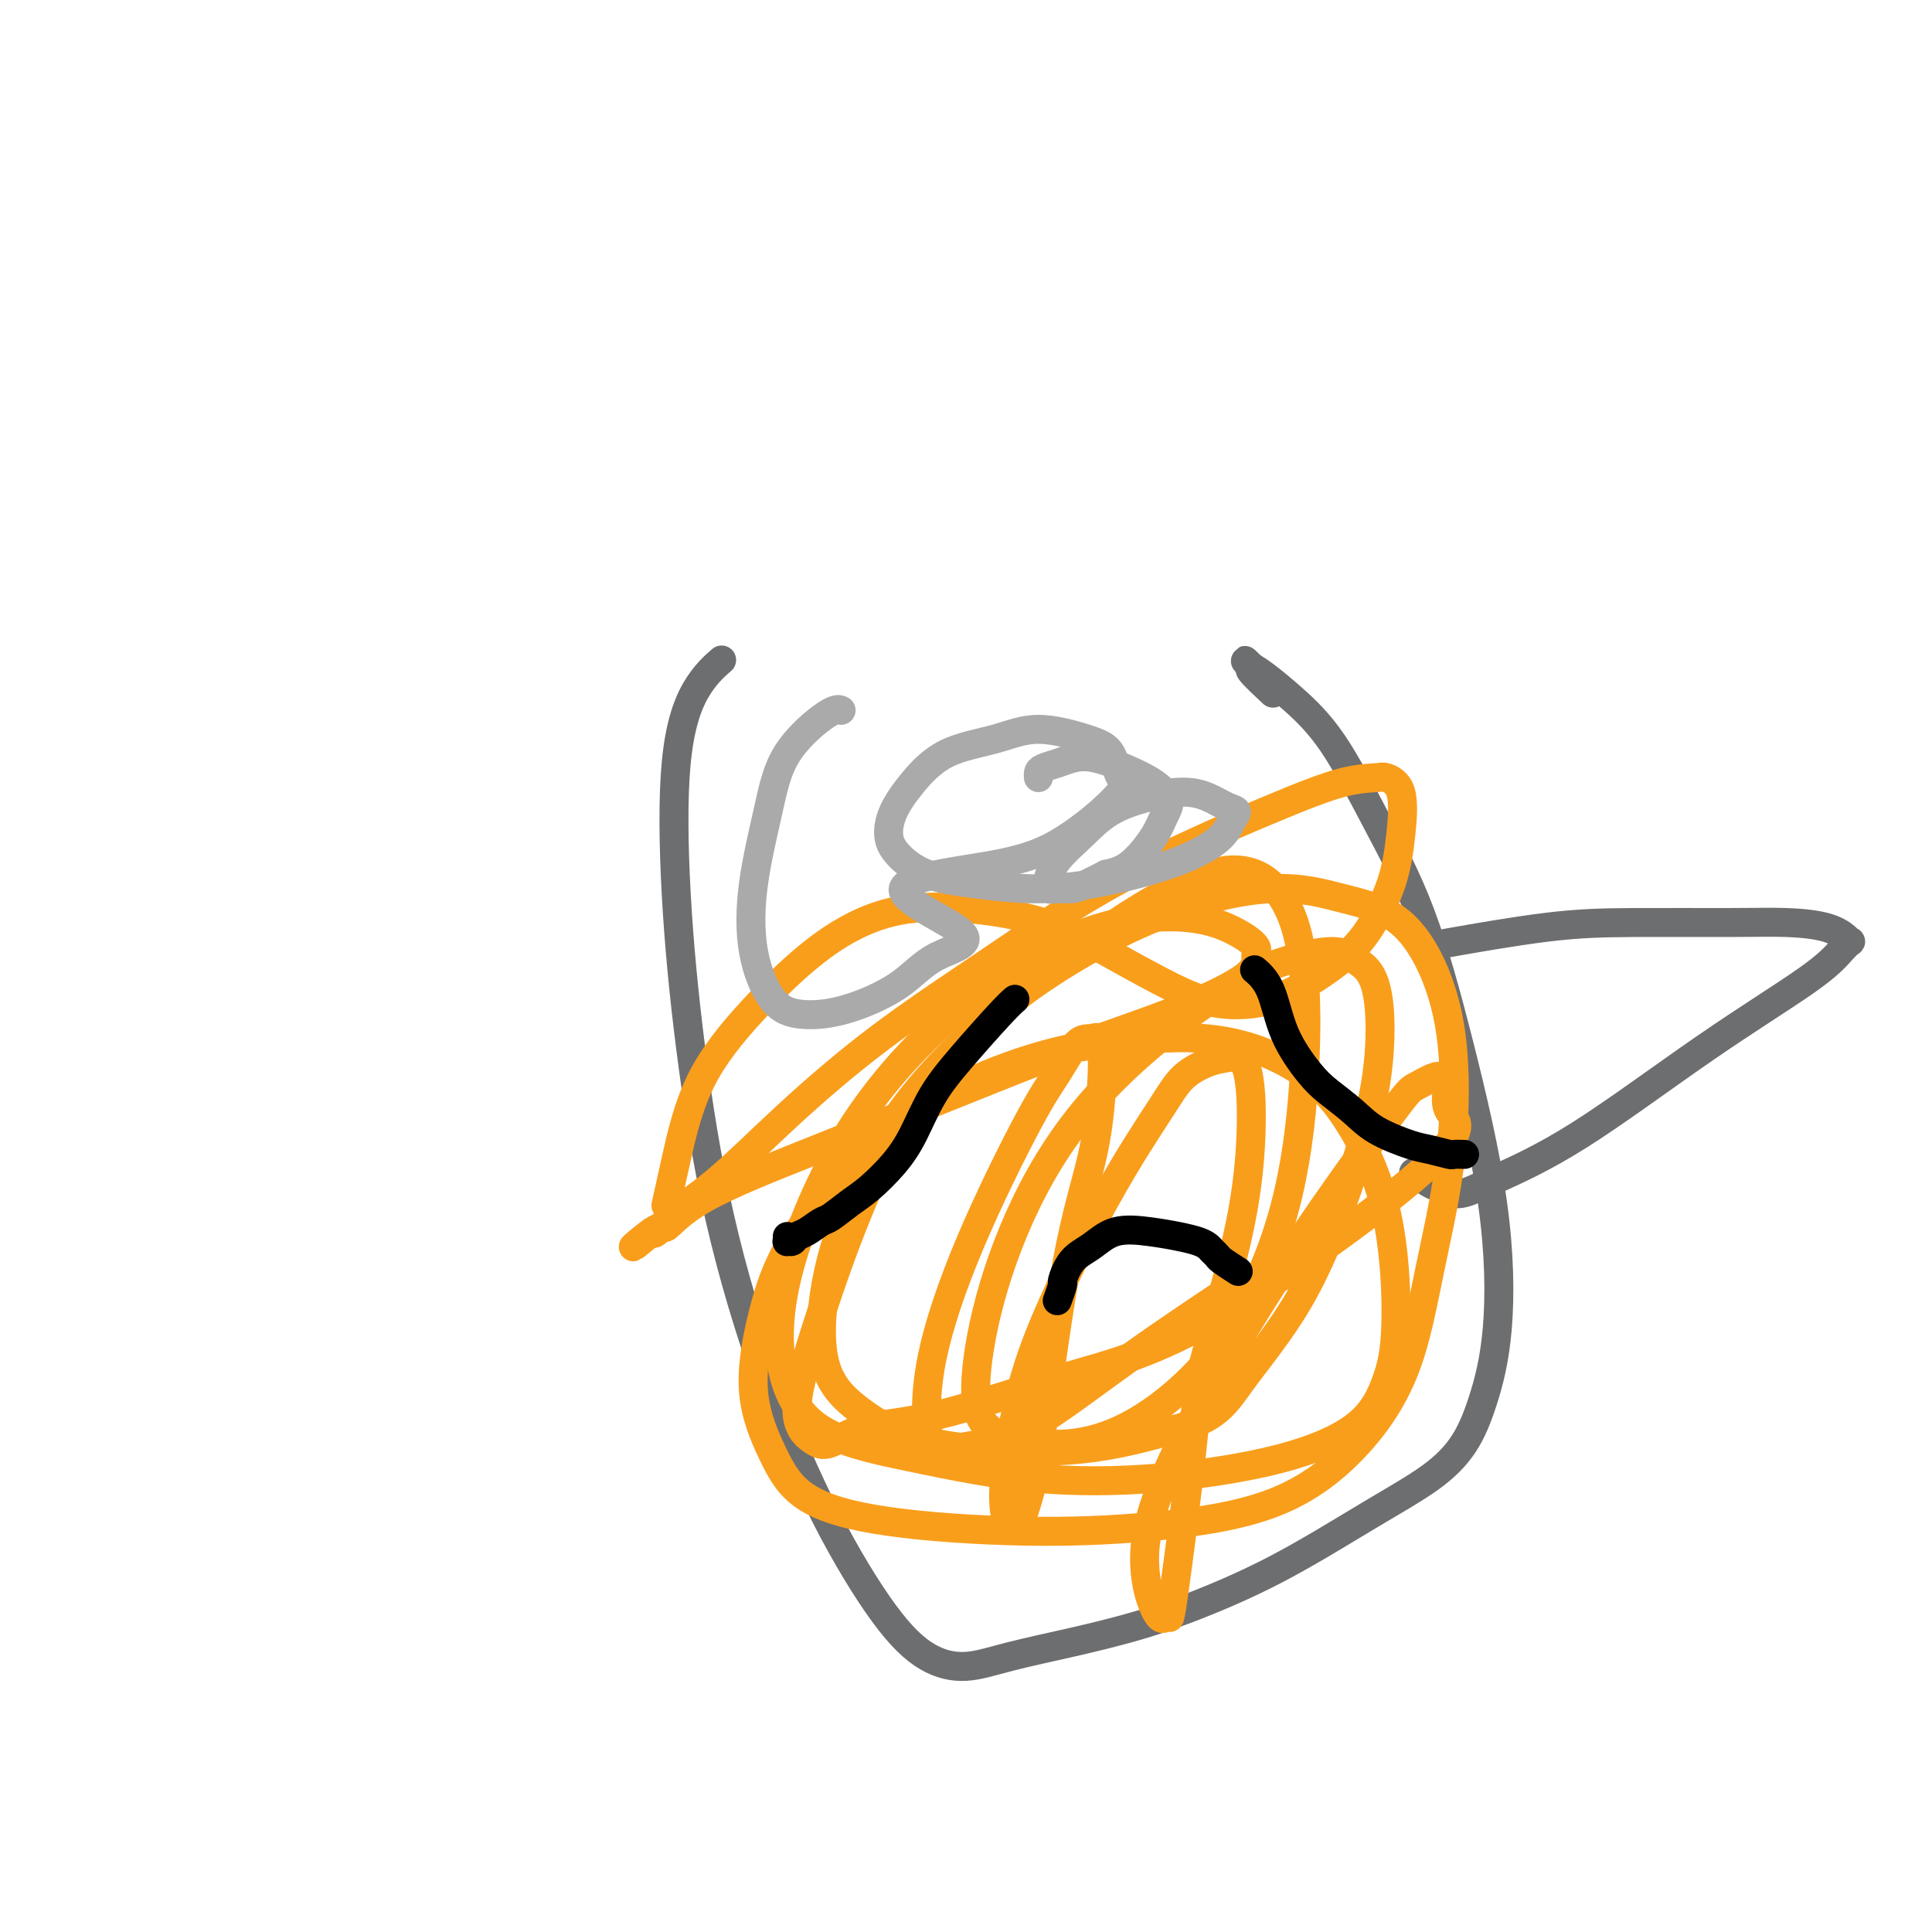 <svg viewBox='0 0 400 400' version='1.1' xmlns='http://www.w3.org/2000/svg' xmlns:xlink='http://www.w3.org/1999/xlink'><g fill='none' stroke='#6D6E70' stroke-width='6' stroke-linecap='round' stroke-linejoin='round'><path d='M149,137c-0.120,0.105 -0.241,0.209 0,0c0.241,-0.209 0.842,-0.732 0,0c-0.842,0.732 -3.129,2.719 -5,6c-1.871,3.281 -3.328,7.858 -4,15c-0.672,7.142 -0.559,16.851 0,27c0.559,10.149 1.563,20.739 3,32c1.437,11.261 3.305,23.191 6,35c2.695,11.809 6.217,23.495 10,34c3.783,10.505 7.828,19.829 12,28c4.172,8.171 8.470,15.189 12,20c3.530,4.811 6.292,7.414 9,9c2.708,1.586 5.362,2.157 8,2c2.638,-0.157 5.259,-1.040 9,-2c3.741,-0.960 8.603,-1.997 13,-3c4.397,-1.003 8.330,-1.971 12,-3c3.670,-1.029 7.076,-2.120 12,-4c4.924,-1.880 11.366,-4.548 18,-8c6.634,-3.452 13.459,-7.687 19,-11c5.541,-3.313 9.798,-5.704 13,-8c3.202,-2.296 5.349,-4.498 7,-7c1.651,-2.502 2.805,-5.305 4,-9c1.195,-3.695 2.431,-8.283 3,-15c0.569,-6.717 0.473,-15.564 -1,-26c-1.473,-10.436 -4.321,-22.460 -7,-33c-2.679,-10.540 -5.189,-19.594 -8,-27c-2.811,-7.406 -5.922,-13.164 -9,-19c-3.078,-5.836 -6.124,-11.750 -9,-16c-2.876,-4.250 -5.582,-6.837 -8,-9c-2.418,-2.163 -4.548,-3.904 -6,-5c-1.452,-1.096 -2.226,-1.548 -3,-2'/><path d='M259,138c-2.566,-2.472 -0.482,-0.652 0,0c0.482,0.652 -0.640,0.137 0,1c0.640,0.863 3.040,3.104 4,4c0.960,0.896 0.480,0.448 0,0'/><path d='M301,195c-1.746,0.309 -3.492,0.618 0,0c3.492,-0.618 12.223,-2.164 19,-3c6.777,-0.836 11.602,-0.964 18,-1c6.398,-0.036 14.369,0.019 20,0c5.631,-0.019 8.922,-0.111 12,0c3.078,0.111 5.945,0.426 8,1c2.055,0.574 3.300,1.406 4,2c0.700,0.594 0.856,0.949 1,1c0.144,0.051 0.276,-0.201 0,0c-0.276,0.201 -0.960,0.854 -2,2c-1.040,1.146 -2.434,2.784 -7,6c-4.566,3.216 -12.302,8.010 -21,14c-8.698,5.990 -18.358,13.175 -26,18c-7.642,4.825 -13.266,7.290 -17,9c-3.734,1.710 -5.580,2.667 -7,3c-1.420,0.333 -2.416,0.043 -3,0c-0.584,-0.043 -0.756,0.160 -1,0c-0.244,-0.160 -0.560,-0.682 -1,-1c-0.440,-0.318 -1.003,-0.432 -2,-1c-0.997,-0.568 -2.428,-1.591 -3,-2c-0.572,-0.409 -0.286,-0.205 0,0'/></g>
<g fill='none' stroke='#F99E1B' stroke-width='6' stroke-linecap='round' stroke-linejoin='round'><path d='M138,249c0.038,-0.169 0.075,-0.338 0,0c-0.075,0.338 -0.263,1.184 0,0c0.263,-1.184 0.976,-4.397 2,-9c1.024,-4.603 2.358,-10.594 5,-16c2.642,-5.406 6.592,-10.227 11,-15c4.408,-4.773 9.272,-9.500 14,-13c4.728,-3.500 9.318,-5.774 14,-7c4.682,-1.226 9.457,-1.404 15,-1c5.543,0.404 11.855,1.391 17,3c5.145,1.609 9.123,3.840 13,6c3.877,2.160 7.652,4.250 11,6c3.348,1.750 6.271,3.162 9,4c2.729,0.838 5.266,1.102 8,1c2.734,-0.102 5.664,-0.571 9,-2c3.336,-1.429 7.079,-3.818 10,-6c2.921,-2.182 5.021,-4.158 7,-7c1.979,-2.842 3.837,-6.551 5,-10c1.163,-3.449 1.629,-6.636 2,-10c0.371,-3.364 0.645,-6.903 0,-9c-0.645,-2.097 -2.210,-2.751 -3,-3c-0.790,-0.249 -0.804,-0.093 -2,0c-1.196,0.093 -3.574,0.124 -7,1c-3.426,0.876 -7.901,2.598 -16,6c-8.099,3.402 -19.821,8.484 -30,14c-10.179,5.516 -18.813,11.465 -27,17c-8.187,5.535 -15.927,10.657 -23,16c-7.073,5.343 -13.478,10.907 -19,16c-5.522,5.093 -10.161,9.716 -14,13c-3.839,3.284 -6.880,5.230 -9,7c-2.120,1.770 -3.320,3.363 -4,4c-0.680,0.637 -0.840,0.319 -1,0'/><path d='M135,255c-7.394,6.183 -2.378,1.640 0,0c2.378,-1.640 2.119,-0.379 3,-1c0.881,-0.621 2.903,-3.125 8,-6c5.097,-2.875 13.268,-6.120 23,-10c9.732,-3.880 21.024,-8.394 30,-12c8.976,-3.606 15.637,-6.302 23,-9c7.363,-2.698 15.428,-5.397 22,-8c6.572,-2.603 11.649,-5.112 14,-7c2.351,-1.888 1.974,-3.157 2,-4c0.026,-0.843 0.454,-1.260 0,-2c-0.454,-0.740 -1.791,-1.802 -4,-3c-2.209,-1.198 -5.291,-2.532 -10,-3c-4.709,-0.468 -11.046,-0.069 -18,2c-6.954,2.069 -14.527,5.810 -22,11c-7.473,5.190 -14.847,11.830 -21,19c-6.153,7.170 -11.085,14.871 -15,23c-3.915,8.129 -6.812,16.686 -8,24c-1.188,7.314 -0.667,13.384 1,18c1.667,4.616 4.479,7.777 9,10c4.521,2.223 10.750,3.508 18,5c7.250,1.492 15.521,3.189 24,4c8.479,0.811 17.166,0.734 26,0c8.834,-0.734 17.816,-2.126 25,-4c7.184,-1.874 12.572,-4.230 16,-7c3.428,-2.770 4.898,-5.953 6,-9c1.102,-3.047 1.836,-5.957 2,-12c0.164,-6.043 -0.240,-15.219 -2,-23c-1.760,-7.781 -4.874,-14.168 -8,-19c-3.126,-4.832 -6.265,-8.109 -11,-11c-4.735,-2.891 -11.067,-5.398 -19,-6c-7.933,-0.602 -17.466,0.699 -27,2'/><path d='M222,217c-9.388,1.935 -19.360,5.772 -27,10c-7.640,4.228 -12.950,8.847 -18,14c-5.050,5.153 -9.839,10.838 -13,16c-3.161,5.162 -4.694,9.799 -6,15c-1.306,5.201 -2.386,10.967 -2,16c0.386,5.033 2.238,9.333 4,13c1.762,3.667 3.433,6.699 7,9c3.567,2.301 9.031,3.869 17,5c7.969,1.131 18.445,1.825 28,2c9.555,0.175 18.190,-0.169 27,-1c8.810,-0.831 17.796,-2.150 25,-5c7.204,-2.850 12.625,-7.230 17,-12c4.375,-4.770 7.702,-9.928 10,-16c2.298,-6.072 3.565,-13.058 5,-20c1.435,-6.942 3.037,-13.840 4,-21c0.963,-7.160 1.289,-14.580 1,-21c-0.289,-6.420 -1.191,-11.839 -3,-17c-1.809,-5.161 -4.524,-10.065 -8,-13c-3.476,-2.935 -7.713,-3.901 -12,-5c-4.287,-1.099 -8.623,-2.330 -15,-2c-6.377,0.330 -14.794,2.221 -24,6c-9.206,3.779 -19.200,9.446 -28,16c-8.800,6.554 -16.404,13.995 -22,21c-5.596,7.005 -9.182,13.574 -12,20c-2.818,6.426 -4.868,12.709 -6,19c-1.132,6.291 -1.347,12.589 0,17c1.347,4.411 4.256,6.936 7,9c2.744,2.064 5.323,3.667 9,5c3.677,1.333 8.451,2.397 15,3c6.549,0.603 14.871,0.744 22,0c7.129,-0.744 13.064,-2.372 19,-4'/><path d='M243,296c8.923,-2.145 10.730,-5.508 14,-10c3.270,-4.492 8.003,-10.113 12,-17c3.997,-6.887 7.260,-15.041 10,-23c2.740,-7.959 4.958,-15.722 6,-23c1.042,-7.278 0.907,-14.071 0,-18c-0.907,-3.929 -2.588,-4.996 -4,-6c-1.412,-1.004 -2.555,-1.947 -5,-2c-2.445,-0.053 -6.191,0.784 -10,2c-3.809,1.216 -7.680,2.812 -14,7c-6.320,4.188 -15.087,10.966 -22,18c-6.913,7.034 -11.971,14.322 -16,22c-4.029,7.678 -7.031,15.747 -9,23c-1.969,7.253 -2.907,13.690 -3,18c-0.093,4.310 0.658,6.494 2,8c1.342,1.506 3.275,2.333 6,3c2.725,0.667 6.241,1.175 10,1c3.759,-0.175 7.760,-1.034 12,-3c4.240,-1.966 8.718,-5.041 13,-9c4.282,-3.959 8.368,-8.803 12,-15c3.632,-6.197 6.809,-13.746 9,-22c2.191,-8.254 3.397,-17.213 4,-27c0.603,-9.787 0.603,-20.402 -1,-28c-1.603,-7.598 -4.810,-12.178 -9,-14c-4.190,-1.822 -9.365,-0.887 -17,3c-7.635,3.887 -17.730,10.727 -27,18c-9.270,7.273 -17.714,14.978 -24,23c-6.286,8.022 -10.414,16.359 -14,25c-3.586,8.641 -6.631,17.584 -9,25c-2.369,7.416 -4.061,13.304 -4,17c0.061,3.696 1.875,5.199 3,6c1.125,0.801 1.563,0.901 2,1'/><path d='M170,299c1.963,0.479 4.371,-1.824 8,-3c3.629,-1.176 8.480,-1.224 16,-3c7.520,-1.776 17.708,-5.278 27,-8c9.292,-2.722 17.688,-4.662 32,-13c14.312,-8.338 34.539,-23.073 43,-31c8.461,-7.927 5.157,-9.045 4,-11c-1.157,-1.955 -0.168,-4.746 0,-6c0.168,-1.254 -0.487,-0.972 -1,-1c-0.513,-0.028 -0.886,-0.368 -2,0c-1.114,0.368 -2.969,1.442 -4,2c-1.031,0.558 -1.237,0.600 -6,7c-4.763,6.400 -14.082,19.157 -23,33c-8.918,13.843 -17.433,28.773 -22,39c-4.567,10.227 -5.185,15.750 -5,20c0.185,4.250 1.175,7.227 2,9c0.825,1.773 1.487,2.340 2,2c0.513,-0.340 0.879,-1.589 1,-1c0.121,0.589 -0.002,3.015 1,-4c1.002,-7.015 3.130,-23.470 4,-32c0.870,-8.530 0.484,-9.133 2,-15c1.516,-5.867 4.935,-16.996 7,-26c2.065,-9.004 2.776,-15.884 3,-22c0.224,-6.116 -0.038,-11.470 -1,-14c-0.962,-2.530 -2.622,-2.236 -4,-2c-1.378,0.236 -2.472,0.412 -4,1c-1.528,0.588 -3.490,1.586 -5,3c-1.510,1.414 -2.570,3.245 -5,7c-2.430,3.755 -6.231,9.434 -11,18c-4.769,8.566 -10.505,20.019 -14,29c-3.495,8.981 -4.747,15.491 -6,22'/><path d='M209,299c-1.262,6.378 -1.418,11.323 -1,14c0.418,2.677 1.408,3.086 2,3c0.592,-0.086 0.786,-0.668 1,-1c0.214,-0.332 0.449,-0.414 1,-2c0.551,-1.586 1.419,-4.677 2,-7c0.581,-2.323 0.875,-3.877 2,-12c1.125,-8.123 3.081,-22.813 5,-33c1.919,-10.187 3.802,-15.869 5,-21c1.198,-5.131 1.710,-9.711 2,-14c0.290,-4.289 0.356,-8.288 0,-10c-0.356,-1.712 -1.134,-1.139 -2,-1c-0.866,0.139 -1.819,-0.157 -3,1c-1.181,1.157 -2.591,3.768 -4,6c-1.409,2.232 -2.818,4.085 -6,10c-3.182,5.915 -8.137,15.894 -12,25c-3.863,9.106 -6.635,17.341 -8,24c-1.365,6.659 -1.324,11.741 -1,15c0.324,3.259 0.931,4.693 2,5c1.069,0.307 2.601,-0.515 4,-1c1.399,-0.485 2.665,-0.633 5,-1c2.335,-0.367 5.739,-0.954 11,-4c5.261,-3.046 12.378,-8.551 20,-14c7.622,-5.449 15.749,-10.843 19,-13c3.251,-2.157 1.625,-1.079 0,0'/></g>
<g fill='none' stroke='#000000' stroke-width='6' stroke-linecap='round' stroke-linejoin='round'><path d='M210,207c-0.037,0.031 -0.074,0.063 0,0c0.074,-0.063 0.260,-0.220 0,0c-0.260,0.220 -0.967,0.816 -3,3c-2.033,2.184 -5.394,5.957 -8,9c-2.606,3.043 -4.457,5.356 -6,8c-1.543,2.644 -2.777,5.619 -4,8c-1.223,2.381 -2.434,4.167 -4,6c-1.566,1.833 -3.487,3.713 -5,5c-1.513,1.287 -2.619,1.980 -4,3c-1.381,1.020 -3.038,2.368 -4,3c-0.962,0.632 -1.228,0.547 -2,1c-0.772,0.453 -2.049,1.443 -3,2c-0.951,0.557 -1.575,0.681 -2,1c-0.425,0.319 -0.650,0.831 -1,1c-0.350,0.169 -0.826,-0.006 -1,0c-0.174,0.006 -0.047,0.194 0,0c0.047,-0.194 0.013,-0.770 0,-1c-0.013,-0.230 -0.007,-0.115 0,0'/><path d='M260,201c0.076,0.064 0.152,0.128 0,0c-0.152,-0.128 -0.531,-0.446 0,0c0.531,0.446 1.972,1.658 3,4c1.028,2.342 1.643,5.813 3,9c1.357,3.187 3.455,6.090 5,8c1.545,1.910 2.537,2.826 4,4c1.463,1.174 3.398,2.606 5,4c1.602,1.394 2.872,2.752 5,4c2.128,1.248 5.113,2.387 7,3c1.887,0.613 2.674,0.700 4,1c1.326,0.300 3.190,0.812 4,1c0.810,0.188 0.564,0.051 1,0c0.436,-0.051 1.553,-0.014 2,0c0.447,0.014 0.223,0.007 0,0'/><path d='M219,269c-0.009,0.024 -0.018,0.048 0,0c0.018,-0.048 0.062,-0.169 0,0c-0.062,0.169 -0.229,0.629 0,0c0.229,-0.629 0.855,-2.348 1,-3c0.145,-0.652 -0.192,-0.238 0,-1c0.192,-0.762 0.914,-2.699 2,-4c1.086,-1.301 2.535,-1.968 4,-3c1.465,-1.032 2.946,-2.431 5,-3c2.054,-0.569 4.683,-0.307 7,0c2.317,0.307 4.323,0.660 6,1c1.677,0.340 3.024,0.667 4,1c0.976,0.333 1.579,0.671 2,1c0.421,0.329 0.660,0.649 1,1c0.340,0.351 0.782,0.733 1,1c0.218,0.267 0.213,0.418 1,1c0.787,0.582 2.368,1.595 3,2c0.632,0.405 0.316,0.203 0,0'/></g>
<g fill='none' stroke='#AAAAAA' stroke-width='6' stroke-linecap='round' stroke-linejoin='round'><path d='M174,147c0.123,0.058 0.247,0.116 0,0c-0.247,-0.116 -0.864,-0.405 -3,1c-2.136,1.405 -5.791,4.505 -8,8c-2.209,3.495 -2.972,7.385 -4,12c-1.028,4.615 -2.322,9.954 -3,15c-0.678,5.046 -0.742,9.797 0,14c0.742,4.203 2.289,7.856 4,10c1.711,2.144 3.586,2.778 6,3c2.414,0.222 5.366,0.033 9,-1c3.634,-1.033 7.948,-2.912 11,-5c3.052,-2.088 4.841,-4.387 8,-6c3.159,-1.613 7.689,-2.539 5,-5c-2.689,-2.461 -12.596,-6.458 -12,-9c0.596,-2.542 11.696,-3.630 19,-5c7.304,-1.370 10.813,-3.023 14,-5c3.187,-1.977 6.054,-4.279 8,-6c1.946,-1.721 2.973,-2.860 4,-4'/><path d='M232,164c1.932,-1.961 0.763,-1.865 0,-3c-0.763,-1.135 -1.118,-3.503 -2,-5c-0.882,-1.497 -2.290,-2.124 -5,-3c-2.710,-0.876 -6.722,-1.999 -10,-2c-3.278,-0.001 -5.822,1.122 -9,2c-3.178,0.878 -6.992,1.511 -10,3c-3.008,1.489 -5.212,3.834 -7,6c-1.788,2.166 -3.161,4.152 -4,6c-0.839,1.848 -1.142,3.557 -1,5c0.142,1.443 0.731,2.620 2,4c1.269,1.380 3.217,2.961 6,4c2.783,1.039 6.402,1.535 10,2c3.598,0.465 7.177,0.900 11,1c3.823,0.100 7.891,-0.134 13,-1c5.109,-0.866 11.259,-2.364 16,-4c4.741,-1.636 8.072,-3.412 10,-5c1.928,-1.588 2.454,-2.990 3,-4c0.546,-1.010 1.111,-1.628 1,-2c-0.111,-0.372 -0.899,-0.499 -2,-1c-1.101,-0.501 -2.516,-1.377 -4,-2c-1.484,-0.623 -3.038,-0.992 -5,-1c-1.962,-0.008 -4.333,0.347 -7,1c-2.667,0.653 -5.630,1.604 -8,3c-2.370,1.396 -4.147,3.235 -6,5c-1.853,1.765 -3.784,3.454 -5,5c-1.216,1.546 -1.719,2.948 -2,4c-0.281,1.052 -0.340,1.754 0,2c0.340,0.246 1.081,0.035 2,0c0.919,-0.035 2.017,0.106 3,0c0.983,-0.106 1.852,-0.459 3,-1c1.148,-0.541 2.574,-1.271 4,-2'/><path d='M229,181c2.999,-0.586 4.498,-1.549 6,-3c1.502,-1.451 3.007,-3.388 4,-5c0.993,-1.612 1.474,-2.898 2,-4c0.526,-1.102 1.099,-2.019 1,-3c-0.099,-0.981 -0.868,-2.025 -2,-3c-1.132,-0.975 -2.625,-1.880 -5,-3c-2.375,-1.120 -5.631,-2.455 -8,-3c-2.369,-0.545 -3.850,-0.300 -5,0c-1.150,0.300 -1.968,0.655 -3,1c-1.032,0.345 -2.276,0.681 -3,1c-0.724,0.319 -0.926,0.622 -1,1c-0.074,0.378 -0.020,0.833 0,1c0.020,0.167 0.006,0.048 0,0c-0.006,-0.048 -0.003,-0.024 0,0'/></g>
</svg>